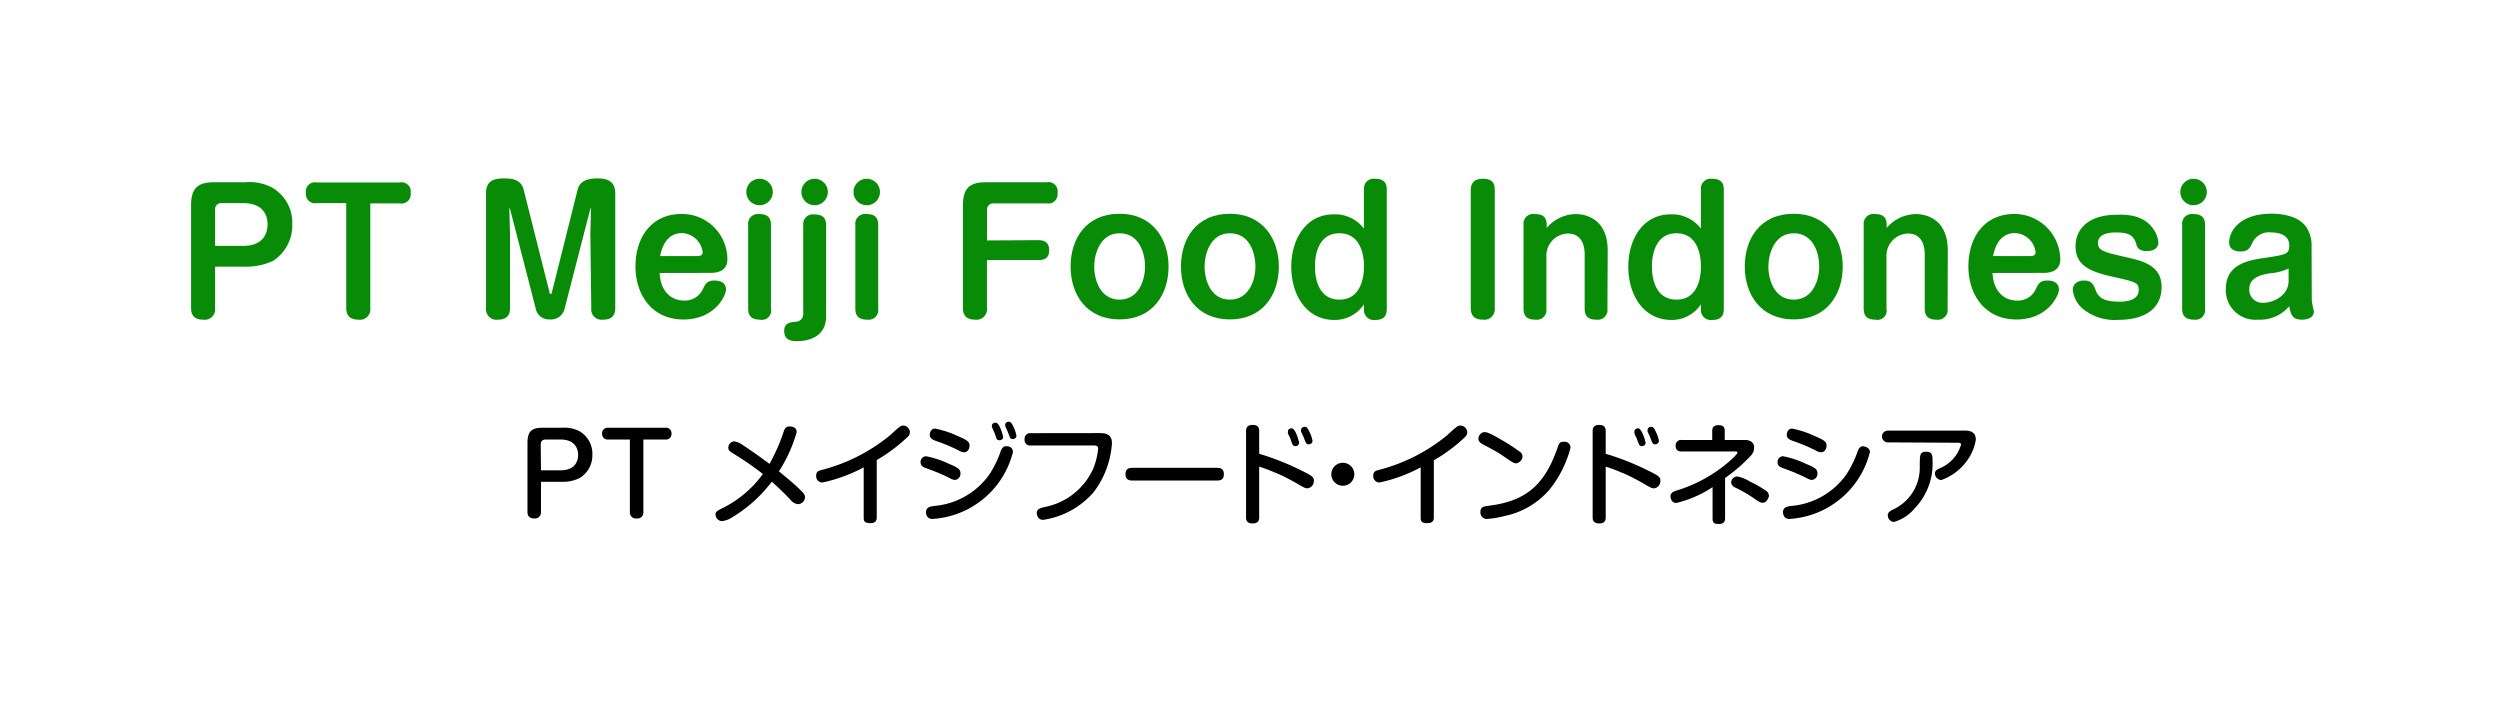 <svg xmlns="http://www.w3.org/2000/svg" width="272" height="77" viewBox="0 0 272 77">
  <defs>
    <style>
      .cls-1 {
        opacity: 0;
      }

      .cls-2 {
        fill: lime;
      }

      .cls-3 {
        fill: #088c08;
      }
    </style>
  </defs>
  <g id="レイヤー_2" data-name="レイヤー 2">
    <g id="レイヤー_1-2" data-name="レイヤー 1">
      <g id="factory_label_3_1">
        <g class="cls-1">
          <rect class="cls-2" width="272" height="77"/>
        </g>
        <g>
          <g>
            <path class="cls-3" d="M23.4,33.53a1.13,1.13,0,0,1-1.29,1.25c-.92,0-1.32-.45-1.32-1.25V22.32c0-1.86.76-2.49,2.49-2.49h3.36a5.3,5.3,0,0,1,3,.6,4.4,4.4,0,0,1,2.16,3.94,4.59,4.59,0,0,1-2.07,4,6.79,6.79,0,0,1-3.07.64H23.4Zm0-6.78h3.06c2,0,2.65-1.16,2.65-2.35,0-1-.5-2.3-2.65-2.3H24.14a.67.67,0,0,0-.74.74Z"/>
            <path class="cls-3" d="M34.45,22.1A1,1,0,0,1,33.28,21a1,1,0,0,1,1.17-1.15h9.06A1,1,0,0,1,44.68,21a1,1,0,0,1-1.17,1.13H40.29V33.53A1.13,1.13,0,0,1,39,34.78c-.83,0-1.33-.38-1.33-1.25V22.1Z"/>
            <path class="cls-3" d="M64.23,25.43l.07-2.7a.05.05,0,0,0,0-.05s-.06,0-.06,0l-2.8,10.86a1.51,1.51,0,0,1-1.66,1.21,1.45,1.45,0,0,1-1.5-1.21l-2.8-10.86s0,0-.06,0,0,0,0,.05l.07,2.7v8.1c0,.8-.4,1.25-1.31,1.25a1.14,1.14,0,0,1-1.3-1.25V21c0-1.46,1.06-1.59,2-1.59s1.82.17,2.09,1.21l2.81,11.16c0,.11,0,.2.12.2s.11-.05.15-.2l2.8-11.16c.27-1.08,1.35-1.21,2.2-1.21s1.89.22,1.89,1.59V33.53c0,.8-.39,1.25-1.33,1.25a1.13,1.13,0,0,1-1.28-1.25Z"/>
            <path class="cls-3" d="M71.77,29.7c.09,2.11,1.37,3,2.63,3a2.15,2.15,0,0,0,2.09-1.28c.25-.52.45-.9,1.22-.9s1.28.3,1.28,1c0,.57-1.15,3.24-4.63,3.24S69.14,32,69.14,29c0-3.25,1.8-5.72,5-5.72a4.94,4.94,0,0,1,5,4.93c0,1.48-1.46,1.48-1.85,1.48Zm4.1-1.84c.26,0,.58-.05.58-.43a2.36,2.36,0,0,0-2.25-2.07c-1.3,0-2.07.94-2.38,2.5Z"/>
            <path class="cls-3" d="M84.08,20.89a1.44,1.44,0,1,1-1.44-1.44A1.44,1.44,0,0,1,84.08,20.89Zm-.2,12.7a1,1,0,0,1-1.19,1.19c-.79,0-1.29-.29-1.29-1.19V24.46a1.06,1.06,0,0,1,1.2-1.17c.72,0,1.28.23,1.28,1.17Z"/>
            <path class="cls-3" d="M89.88,34.42c0,2.46-2.31,2.7-3.15,2.7-.44,0-1.41,0-1.41-1.12,0-.85.6-.94,1.32-1a.83.83,0,0,0,.75-.9v-9.6a1.06,1.06,0,0,1,1.21-1.17c.75,0,1.28.25,1.28,1.17Zm.19-13.53a1.44,1.44,0,1,1-1.44-1.44A1.44,1.44,0,0,1,90.07,20.89Z"/>
            <path class="cls-3" d="M95.74,20.89a1.44,1.44,0,1,1-1.44-1.44A1.44,1.44,0,0,1,95.74,20.89Zm-.19,12.7a1.05,1.05,0,0,1-1.19,1.19c-.79,0-1.3-.29-1.3-1.19V24.46a1.06,1.06,0,0,1,1.21-1.17c.72,0,1.28.23,1.28,1.17Z"/>
            <path class="cls-3" d="M113,26.13c.7,0,1.15.31,1.15,1.07s-.34,1.09-1.15,1.09h-5.62v5.24a1.14,1.14,0,0,1-1.3,1.25c-.91,0-1.31-.45-1.31-1.25V22.32c0-1.86.76-2.49,2.48-2.49h6.63A1,1,0,0,1,115.06,21a1,1,0,0,1-1.17,1.13h-5.76a.67.67,0,0,0-.74.74v3.29Z"/>
            <path class="cls-3" d="M127.14,29c0,3-1.69,5.75-5.33,5.75S116.48,32,116.48,29s1.66-5.74,5.33-5.74S127.14,26.1,127.14,29Zm-8.09,0c0,1.5.69,3.6,2.76,3.6s2.77-2.1,2.77-3.6-.65-3.62-2.77-3.62S119.05,27.65,119.05,29Z"/>
            <path class="cls-3" d="M139.14,29c0,3-1.69,5.75-5.33,5.75S128.49,32,128.49,29s1.65-5.74,5.32-5.74S139.14,26.1,139.14,29Zm-8.08,0c0,1.5.68,3.6,2.75,3.6s2.78-2.1,2.78-3.6-.65-3.62-2.78-3.62S131.06,27.65,131.06,29Z"/>
            <path class="cls-3" d="M148.4,20.62a1.06,1.06,0,0,1,1.2-1.17c.76,0,1.28.26,1.28,1.17v13c0,.52-.14,1.19-1.22,1.19a1.09,1.09,0,0,1-1.26-1.19v-.51a3.81,3.81,0,0,1-3.23,1.7c-3,0-4.68-2.69-4.68-5.78s1.66-5.71,4.61-5.71a3.94,3.94,0,0,1,3.3,1.55ZM143.07,29c0,.45,0,3.6,2.66,3.6s2.67-3.15,2.67-3.6,0-3.62-2.67-3.62S143.07,28.55,143.07,29Z"/>
            <path class="cls-3" d="M162.63,33.53a1.14,1.14,0,0,1-1.29,1.25c-.92,0-1.32-.45-1.32-1.25V20.68c0-.63.27-1.23,1.3-1.23s1.31.45,1.31,1.23Z"/>
            <path class="cls-3" d="M174.89,33.59a1.06,1.06,0,0,1-1.21,1.19c-.77,0-1.27-.29-1.27-1.19V27.7c0-.38,0-2.29-1.84-2.29a2.39,2.39,0,0,0-2.32,2.49v5.69a1.05,1.05,0,0,1-1.19,1.19c-.78,0-1.3-.27-1.3-1.19V24.46A1.06,1.06,0,0,1,167,23.29c.77,0,1.28.27,1.28,1.17v.34a4.23,4.23,0,0,1,3.15-1.51c.75,0,3.49.25,3.49,4Z"/>
            <path class="cls-3" d="M185.06,20.62a1.07,1.07,0,0,1,1.21-1.17c.75,0,1.28.26,1.28,1.17v13c0,.52-.15,1.19-1.23,1.19a1.09,1.09,0,0,1-1.26-1.19v-.51a3.79,3.79,0,0,1-3.22,1.7c-3,0-4.68-2.69-4.68-5.78s1.65-5.71,4.61-5.71a3.94,3.94,0,0,1,3.29,1.55ZM179.73,29c0,.45,0,3.6,2.67,3.6s2.66-3.15,2.66-3.6,0-3.62-2.66-3.62S179.73,28.55,179.73,29Z"/>
            <path class="cls-3" d="M200.49,29c0,3-1.7,5.75-5.33,5.75S189.83,32,189.83,29s1.65-5.74,5.33-5.74S200.49,26.1,200.49,29Zm-8.09,0c0,1.5.69,3.6,2.76,3.6s2.77-2.1,2.77-3.6-.65-3.62-2.77-3.62S192.4,27.65,192.4,29Z"/>
            <path class="cls-3" d="M211.9,33.59a1.06,1.06,0,0,1-1.21,1.19c-.77,0-1.28-.29-1.28-1.19V27.7c0-.38,0-2.29-1.83-2.29a2.4,2.4,0,0,0-2.33,2.49v5.69a1,1,0,0,1-1.18,1.19c-.78,0-1.3-.27-1.3-1.19V24.46A1.06,1.06,0,0,1,204,23.29c.77,0,1.27.27,1.27,1.17v.34a4.26,4.26,0,0,1,3.16-1.51c.75,0,3.49.25,3.49,4Z"/>
            <path class="cls-3" d="M216.79,29.7c.09,2.11,1.37,3,2.63,3a2.14,2.14,0,0,0,2.09-1.28c.25-.52.45-.9,1.22-.9s1.28.3,1.28,1c0,.57-1.15,3.24-4.62,3.24S214.16,32,214.16,29c0-3.25,1.8-5.72,5-5.72a5,5,0,0,1,5,4.93c0,1.48-1.46,1.48-1.86,1.48Zm4.11-1.84c.25,0,.57-.05.57-.43a2.35,2.35,0,0,0-2.25-2.07c-1.29,0-2.07.94-2.37,2.5Z"/>
            <path class="cls-3" d="M234.34,25a2.79,2.79,0,0,1,.49,1.39c0,.66-.63.93-1.24.93-.85,0-1.05-.37-1.14-.68-.27-1-.79-1.35-2.19-1.35-.42,0-2,0-2,1.15,0,.87.75,1,3,1.53,1.94.42,3.92.94,3.92,3.24s-1.71,3.59-4.73,3.59a5.42,5.42,0,0,1-3.93-1.28,3.1,3.1,0,0,1-1-2c0-.57.45-1,1.23-1s1,.37,1.26,1.06c.32.86,1,1.24,2.5,1.24.49,0,2.18,0,2.18-1.26,0-.81-.25-.88-3-1.49-2.29-.53-3.87-1.19-3.87-3.28,0-1.87,1.4-3.42,4.45-3.42C232,23.29,233.46,23.65,234.34,25Z"/>
            <path class="cls-3" d="M240.1,20.89a1.44,1.44,0,1,1-1.44-1.44A1.44,1.44,0,0,1,240.1,20.89Zm-.19,12.7a1.05,1.05,0,0,1-1.19,1.19c-.8,0-1.3-.29-1.3-1.19V24.46a1.06,1.06,0,0,1,1.21-1.17c.72,0,1.28.23,1.28,1.17Z"/>
            <path class="cls-3" d="M251.52,32.47a3.16,3.16,0,0,0,.09.74c0,.11.14.59.14.68,0,.74-.83.89-1.28.89-1,0-1.22-.45-1.4-1.46a4.17,4.17,0,0,1-3.41,1.46,3.21,3.21,0,0,1-3.49-3.34c0-2.75,2.54-3.13,4.23-3.38,2.36-.36,2.67-.4,2.67-1.37,0-1.31-1.48-1.4-1.95-1.4a2,2,0,0,0-2,1c-.32.69-.5,1.07-1.35,1.07-.21,0-1.24,0-1.24-1s.92-3.11,4.63-3.11c.86,0,2.86.14,3.78,1.48a3.6,3.6,0,0,1,.56,2.05ZM249,29.21a5.54,5.54,0,0,1-2,.52c-1.37.22-2.28.63-2.28,1.75a1.42,1.42,0,0,0,1.54,1.46c1.1,0,2.74-.79,2.74-2.38Z"/>
          </g>
          <g>
            <path d="M58.86,55.71a.66.66,0,0,1-.72.7c-.35,0-.75-.12-.75-.7V48.16c0-1.23.48-1.62,1.62-1.62h2.14a3.52,3.52,0,0,1,1.88.37,2.83,2.83,0,0,1,1.42,2.57A2.87,2.87,0,0,1,63.08,52a4,4,0,0,1-1.93.42H58.86Zm0-4.54H61c1.57,0,1.9-1,1.9-1.68,0-.81-.48-1.67-1.9-1.67h-1.6c-.41,0-.57.2-.57.56Z"/>
            <path d="M66.17,47.82a.6.6,0,0,1-.66-.64.59.59,0,0,1,.66-.64H72.4a.59.59,0,0,1,.66.63.6.6,0,0,1-.66.65H70v7.89a.65.65,0,0,1-.71.7.66.66,0,0,1-.76-.7V47.82Z"/>
            <path d="M79.77,49.34c-.33-.19-.53-.34-.53-.62a.69.69,0,0,1,.64-.7,2.21,2.21,0,0,1,1,.45c.25.15,1.51,1,2.84,2A19.94,19.94,0,0,0,85.25,47c.12-.34.23-.6.64-.6s.79.14.79.62a16,16,0,0,1-1.93,4.26c1,.84,1.67,1.38,2.22,1.92s.61.64.61.91a.77.77,0,0,1-.76.74,1.1,1.1,0,0,1-.78-.44c-.7-.74-1.3-1.32-2.07-2a15.34,15.34,0,0,1-4.25,3.84,2.67,2.67,0,0,1-1.17.45.74.74,0,0,1-.7-.72c0-.31.16-.39.75-.69A11.94,11.94,0,0,0,83,51.57,33.12,33.12,0,0,0,79.77,49.34Z"/>
            <path d="M95.39,56.25c0,.24,0,.67-.7.67s-.72-.28-.72-.67v-5.4a17.06,17.06,0,0,1-4.5,1.65.69.69,0,0,1-.67-.76c0-.44.27-.53.65-.62a19.33,19.33,0,0,0,7.36-3.74c.27-.24.69-.65,1-.88a.73.73,0,0,1,.47-.2A.76.76,0,0,1,99,47a.8.8,0,0,1-.34.62,17.7,17.7,0,0,1-3.27,2.43Z"/>
            <path d="M103.3,52a22.29,22.29,0,0,0-2.37-1c-.4-.14-.77-.27-.77-.7a.61.61,0,0,1,.6-.66,10.13,10.13,0,0,1,2.39.78c1,.43,1.35.58,1.35,1.09a.68.68,0,0,1-.6.71A1.33,1.33,0,0,1,103.3,52Zm6.91-2.82a9.63,9.63,0,0,1-8.75,7.28.67.67,0,0,1-.54-.21.89.89,0,0,1-.17-.52c0-.54.45-.62.86-.68a8.2,8.2,0,0,0,6-3.38,11.11,11.11,0,0,0,1.27-2.59c.17-.42.34-.53.6-.53S110.21,48.62,110.21,49.22ZM104.29,49a20,20,0,0,0-2.38-1c-.38-.13-.75-.28-.75-.7,0-.21.12-.67.58-.67a10.53,10.53,0,0,1,2.39.78c1,.43,1.36.6,1.36,1.09,0,.33-.23.72-.6.71A1.3,1.3,0,0,1,104.29,49Zm3.63-2.51a.86.86,0,0,1,0-.18c0-.25.27-.32.41-.32s.31.14.49.55a4.33,4.33,0,0,1,.32,1c0,.36-.39.36-.41.36a.36.36,0,0,1-.33-.2c0-.1-.18-.54-.21-.64A5.92,5.92,0,0,1,107.92,46.44Zm1.45-.09a1.35,1.35,0,0,1,0-.18c0-.26.26-.34.4-.34s.3.13.48.52a4.22,4.22,0,0,1,.34,1,.38.38,0,0,1-.41.37.35.35,0,0,1-.3-.16c0-.06-.21-.56-.25-.66S109.41,46.47,109.37,46.35Z"/>
            <path d="M119.69,47.12c1.12,0,1.29.56,1.29,1.12a9.86,9.86,0,0,1-2,5.32,9,9,0,0,1-5.49,3c-.66,0-.69-.7-.69-.74,0-.44.39-.54.83-.65A7.33,7.33,0,0,0,118.94,51a8.2,8.2,0,0,0,.54-2.17c0-.36-.27-.36-.45-.36h-6.88a.59.59,0,0,1-.67-.66.6.6,0,0,1,.67-.68Z"/>
            <path d="M123.2,52.28c-.21,0-.75,0-.75-.68s.48-.7.75-.7h9.21c.22,0,.75,0,.75.69s-.5.69-.75.69Z"/>
            <path d="M137,56.25c0,.23,0,.7-.71.7s-.72-.45-.72-.7V46.93c0-.2,0-.7.71-.7s.72.44.72.7v2.44a28.84,28.84,0,0,1,4.83,1.94c1,.49,1.12.65,1.12,1a.79.79,0,0,1-.71.82c-.24,0-.44-.12-1.09-.5s-1.82-1-2.45-1.22a17.52,17.52,0,0,0-1.7-.64Zm3.13-9.08a1,1,0,0,1,0-.25c0-.25.29-.32.41-.32s.3.15.48.56a4.75,4.75,0,0,1,.32,1,.38.38,0,0,1-.42.38.33.33,0,0,1-.31-.22c-.08-.17-.17-.46-.23-.62S140.15,47.24,140.13,47.17Zm1.43-.21a.41.41,0,0,1,0-.19c0-.26.28-.34.42-.34s.3.14.48.54a3.44,3.44,0,0,1,.34,1c0,.31-.32.37-.41.37-.27,0-.31-.12-.57-.82C141.75,47.41,141.59,47,141.56,47Z"/>
            <path d="M147.35,51.6a1.25,1.25,0,1,1-1.24-1.25A1.25,1.25,0,0,1,147.35,51.6Z"/>
            <path d="M156,56.25c0,.24,0,.67-.71.67s-.72-.28-.72-.67v-5.4a16.92,16.92,0,0,1-4.49,1.65.69.69,0,0,1-.67-.76c0-.44.27-.53.64-.62a19.28,19.28,0,0,0,7.37-3.74c.27-.24.69-.65,1-.88a.69.69,0,0,1,.47-.2.77.77,0,0,1,.75.73c0,.23-.09.38-.35.62A17.62,17.62,0,0,1,156,50.08Z"/>
            <path d="M163.12,47.72a21.16,21.16,0,0,1,2.32,1.49.64.64,0,0,1,.21.48.82.82,0,0,1-.68.72c-.26,0-.37-.07-1.56-.89-.54-.37-1.37-.8-2.06-1.17-.24-.13-.5-.29-.5-.63a.75.75,0,0,1,.58-.7C161.7,47,162,47.06,163.12,47.72Zm7.75,1a12.06,12.06,0,0,1-2.28,4.54,8.77,8.77,0,0,1-4.88,2.88,10.7,10.7,0,0,1-1.87.32.7.7,0,0,1-.77-.74c0-.53.31-.62.79-.68,3.84-.45,6.11-2,7.57-6.25.18-.52.25-.72.65-.72a1.27,1.27,0,0,1,.28,0A.65.65,0,0,1,170.87,48.7Z"/>
            <path d="M174.7,56.25c0,.23,0,.7-.7.7s-.72-.45-.72-.7V46.93c0-.2,0-.7.7-.7s.72.44.72.7v2.44a28.94,28.94,0,0,1,4.84,1.94c1,.49,1.11.65,1.11,1a.78.78,0,0,1-.7.82c-.25,0-.45-.12-1.1-.5s-1.82-1-2.44-1.22a16.52,16.52,0,0,0-1.71-.64Zm3.13-9.08a1,1,0,0,1,0-.25c0-.25.28-.32.4-.32s.3.15.48.56a4.88,4.88,0,0,1,.33,1c0,.38-.39.38-.42.38a.32.32,0,0,1-.31-.22,5.92,5.92,0,0,1-.23-.62C178,47.59,177.86,47.24,177.83,47.17Zm1.43-.21a.58.58,0,0,1,0-.19c0-.26.27-.34.42-.34s.3.14.47.54a3.44,3.44,0,0,1,.34,1,.39.39,0,0,1-.41.37c-.26,0-.31-.12-.56-.82C179.45,47.41,179.3,47,179.26,47Z"/>
            <path d="M187.69,56.37c0,.25-.05.64-.67.64s-.69-.2-.69-.64V53a12.25,12.25,0,0,1-3.94,1.72c-.62,0-.64-.67-.64-.73,0-.41.41-.54.73-.64a15.74,15.74,0,0,0,5.7-3.18,8.38,8.38,0,0,0,.79-.78.26.26,0,0,0,.06-.15c0-.12-.12-.12-.23-.12H183c-.19,0-.69,0-.69-.61a.59.59,0,0,1,.68-.64h3.3v-.94c0-.32.07-.67.67-.67s.69.27.69.67v.94h2.2c.61,0,1,.28,1,.83a1.24,1.24,0,0,1-.29.8A17.33,17.33,0,0,1,187.69,52Zm4.09-1.67c-.24,0-.44-.12-1-.51a13.53,13.53,0,0,0-2-1.15.66.66,0,0,1-.43-.55.68.68,0,0,1,.67-.65,3.93,3.93,0,0,1,1.37.55,12.94,12.94,0,0,1,1.75,1,.69.69,0,0,1,.32.61C192.41,54.2,192.18,54.7,191.78,54.7Z"/>
            <path d="M196.54,52a22.29,22.29,0,0,0-2.37-1c-.4-.14-.77-.27-.77-.7a.61.61,0,0,1,.6-.66,10.13,10.13,0,0,1,2.39.78c1,.43,1.35.58,1.35,1.09a.68.68,0,0,1-.6.71A1.33,1.33,0,0,1,196.54,52Zm6.91-2.82a9.63,9.63,0,0,1-8.75,7.28.67.67,0,0,1-.54-.21.89.89,0,0,1-.17-.52c0-.54.45-.62.86-.68a8.2,8.2,0,0,0,6-3.38,11.11,11.11,0,0,0,1.27-2.59c.17-.42.34-.53.6-.53C202.79,48.59,203.45,48.62,203.45,49.22ZM197.53,49a20,20,0,0,0-2.38-1c-.38-.13-.75-.28-.75-.7,0-.21.12-.67.58-.67a10.53,10.53,0,0,1,2.39.78c1,.43,1.36.6,1.36,1.09,0,.33-.23.72-.6.71A1.3,1.3,0,0,1,197.53,49Z"/>
            <path d="M205.4,48.13a.64.64,0,1,1,0-1.28h8.4c.57,0,1.17.15,1.17,1a5.32,5.32,0,0,1-1.15,2.52,5.84,5.84,0,0,1-2.61,1.86.74.74,0,0,1-.69-.74c0-.28.28-.43.47-.52a4,4,0,0,0,2.37-2.58c0-.21-.17-.22-.39-.22Zm4.86,2a7,7,0,0,1-1.93,5.17,4.68,4.68,0,0,1-2.26,1.49.73.73,0,0,1-.68-.74c0-.28.22-.42.48-.57a5,5,0,0,0,3-4.72c0-.4,0-1,.06-1.18.06-.35.31-.43.65-.43C210.26,49.14,210.26,49.62,210.26,50.12Z"/>
          </g>
        </g>
      </g>
    </g>
  </g>
</svg>
